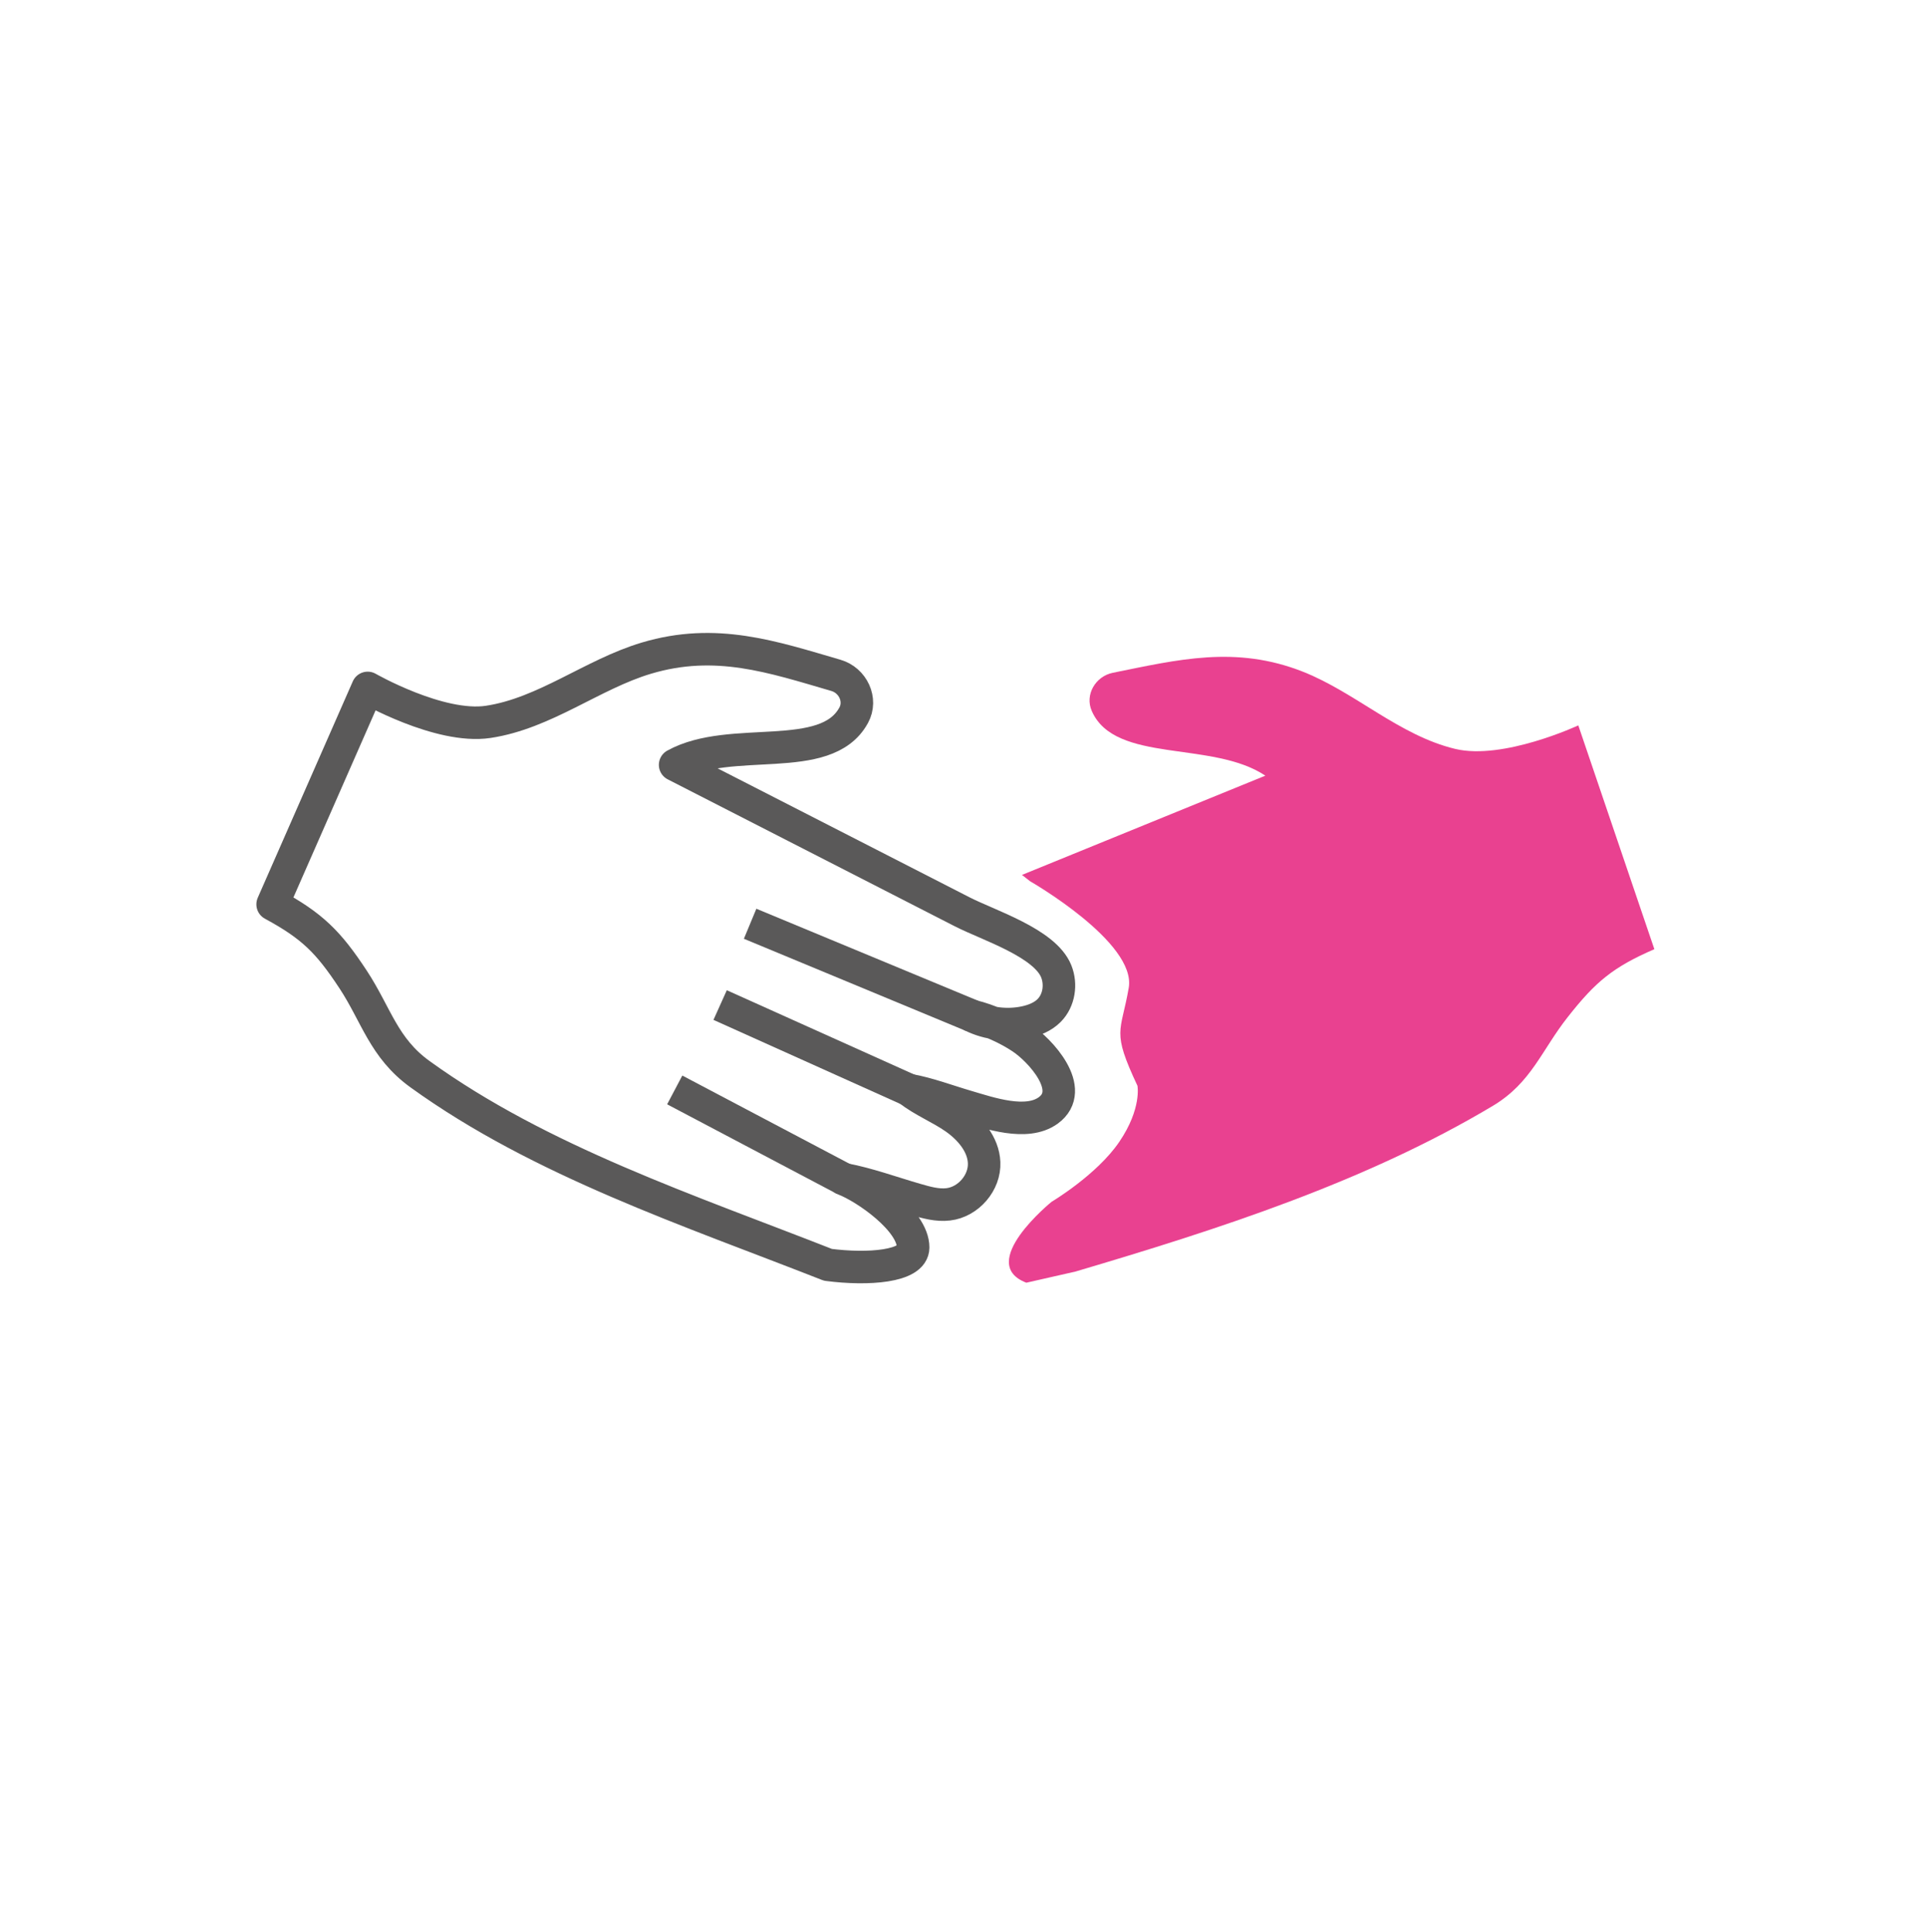 <svg xmlns="http://www.w3.org/2000/svg" id="Calque_1" data-name="Calque 1" viewBox="0 0 296.22 297.04"><defs><style>      .cls-1 {        fill: #e94190;      }      .cls-2 {        fill: none;        stroke: #5a5959;        stroke-linejoin: round;        stroke-width: 5px;      }    </style></defs><g><path class="cls-2" d="M41.91,139.04l14.61-33.27s11.05,6.34,18.52,5.22c8.73-1.31,16-7.31,24.33-9.8,10.68-3.19,19.39-.19,29.13,2.65,2.61.76,4.03,3.75,2.73,6.13,0,.02-.02.03-.03.05-4.27,7.76-18.83,2.84-27.42,7.58,14.71,7.53,29.43,15.06,44.14,22.6,4.05,2.07,12.68,4.77,14.44,9.13.81,2,.45,4.48-1.07,6.02-.98,1-2.35,1.54-3.72,1.83-2.7.57-5.64.25-8.12-.97,2.52.61,5.31,1.86,7.54,3.33,2.9,1.9,8.54,7.99,4.15,11.19-3.34,2.43-9.09.4-12.57-.62-2.91-.85-5.88-1.99-8.86-2.52,2.19,1.71,4.83,2.74,7.1,4.33s4.35,4.01,4.47,6.82c.14,3.1-2.42,6.07-5.51,6.43-1.67.2-3.34-.27-4.96-.74-3.65-1.05-7.39-2.43-11.09-3.12,3.33,1.26,10.67,6.35,10.65,10.5-.01,2.95-6.93,3.46-13.1,2.66-21.14-8.31-44.18-15.92-62.72-29.32-5.6-4.05-6.7-9.13-10.28-14.57-3.79-5.75-6.24-8.21-12.36-11.53Z"></path><line class="cls-2" x1="139.71" y1="167.58" x2="110.7" y2="154.53"></line><line class="cls-2" x1="149.45" y1="156.2" x2="115.31" y2="142.03"></line><line class="cls-2" x1="129.72" y1="181.3" x2="103.72" y2="167.58"></line></g><path class="cls-1" d="M158.34,135.49s16.38,9.39,15.17,16.39c-1.21,7-2.68,6.49,1.34,15.06,0,0,.68,3.49-2.77,8.59s-10.43,9.25-10.43,9.25c0,0-11.67,9.46-3.88,12.44l7.57-1.72c21.78-6.45,44.53-13.74,64.17-25.49,5.92-3.56,7.46-8.54,11.5-13.65,4.25-5.4,6.9-7.64,13.3-10.42l-11.69-34.41s-11.55,5.38-18.91,3.62c-8.58-2.05-15.3-8.65-23.39-11.86-10.37-4.11-19.3-1.85-29.25.15-2.67.54-4.34,3.38-3.24,5.87,0,.02.02.02.02.05,3.6,8.09,18.51,4.45,26.66,9.9-12.45,5.08-24.93,10.18-37.41,15.26"></path></svg>
